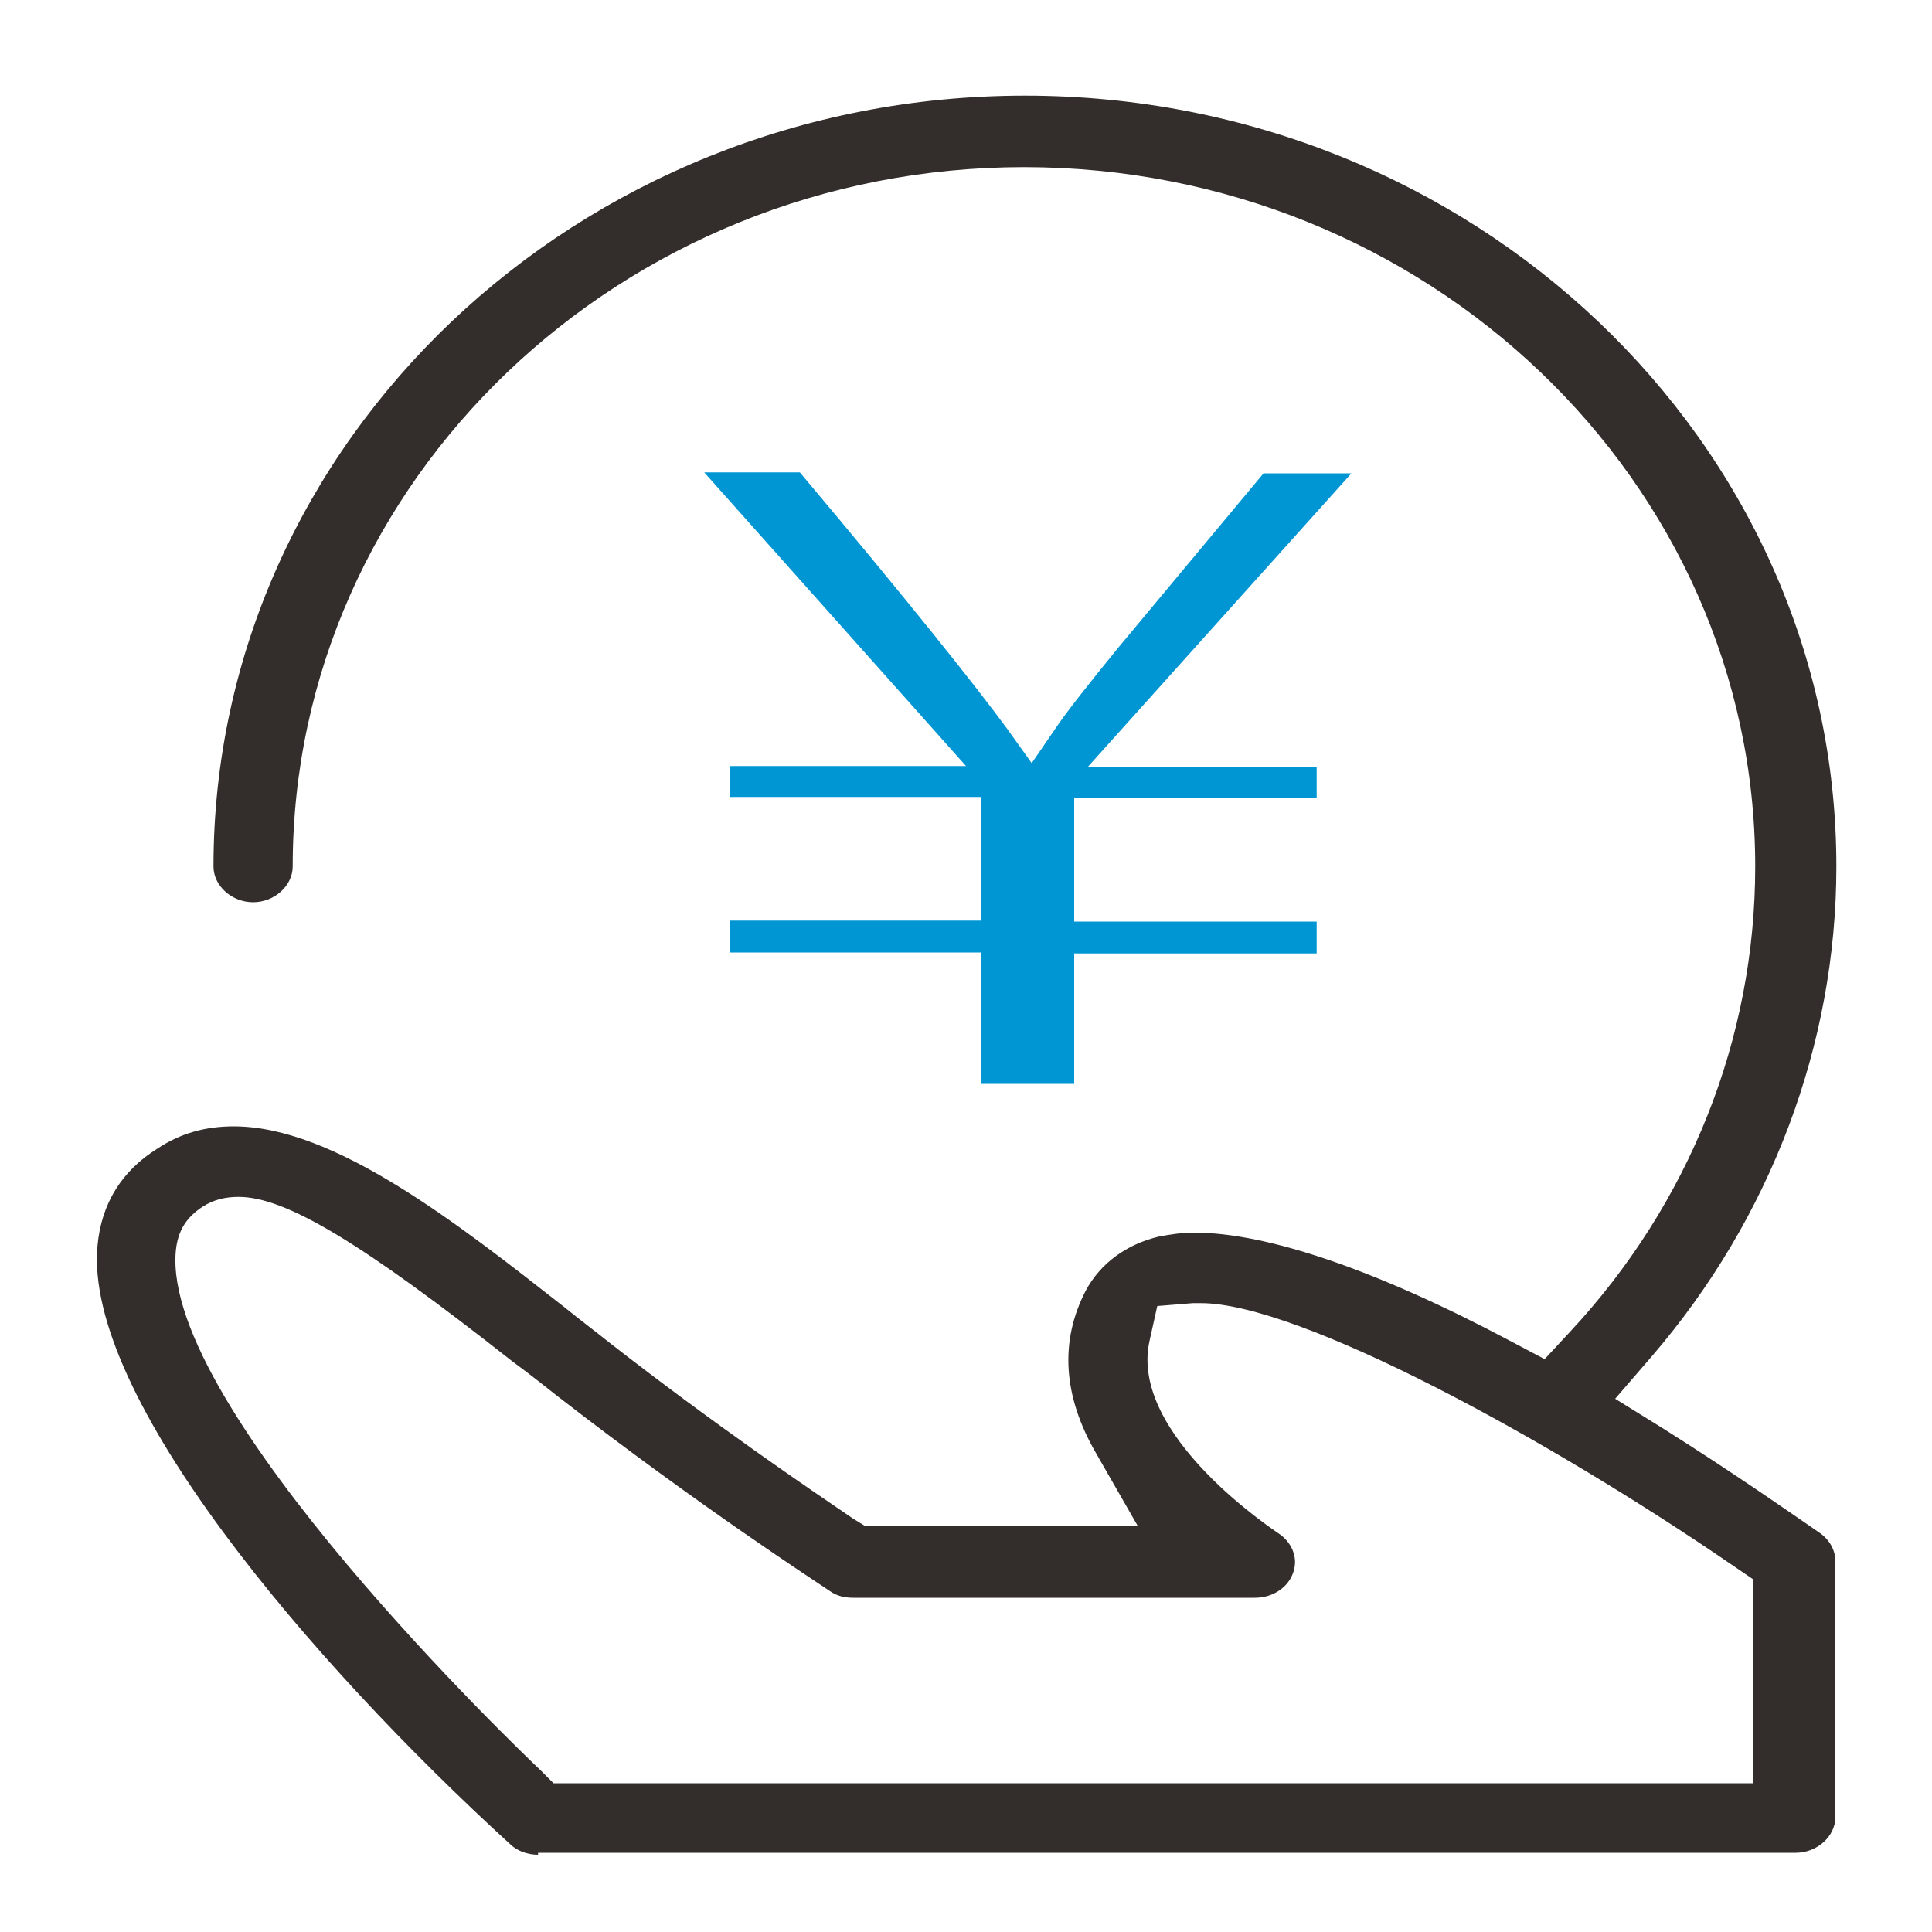 <?xml version="1.0" encoding="utf-8"?>
<!-- Generator: Adobe Illustrator 25.0.0, SVG Export Plug-In . SVG Version: 6.00 Build 0)  -->
<svg version="1.1" id="图层_1" xmlns="http://www.w3.org/2000/svg" xmlns:xlink="http://www.w3.org/1999/xlink" x="0px" y="0px"
	 viewBox="0 0 200 200" style="enable-background:new 0 0 200 200;" xml:space="preserve">
<style type="text/css">
	.st0{fill:#0096D4;}
	.st1{fill:#332D2B;}
</style>
<g>
	<path class="st0" d="M101.6,112.1V98.6h-26v-3.3h26V82.5h-26v-3.2h24.4L72.9,48.9h9.9c11.2,13.3,18.2,22.1,21.5,26.6l2.5,3.5
		l2.4-3.5c1.2-1.8,3.5-4.7,6.6-8.5l15-18h9.1l-27.3,30.4h23.7v3.2h-25.1v12.8h25.1v3.3h-25.1v13.5H101.6z"/>
</g>
<g>
	<path class="st1" d="M55.7,192c-1.1,0-2.2-0.4-2.9-1.1C32.1,172,8.6,144.4,10.1,128.9c0.4-4.3,2.5-7.7,6.2-10
		c2.4-1.6,5-2.3,7.9-2.3c10.4,0,23.1,10,34.2,18.7c1.6,1.3,3.2,2.5,4.7,3.7c10.9,8.5,20.5,15,25.2,18.2l1.3,0.8h28.2l-4.3-7.5
		c-3.5-6-3.8-11.7-1.1-16.9c1.5-2.8,4.2-4.8,7.6-5.6c1.1-0.2,2.3-0.4,3.6-0.4c7.6,0,19,3.9,32.9,11.3l3.4,1.8l2.6-2.8
		c12.4-13.3,19.2-30.4,19.2-48.2c0-39.9-34-72.4-75.7-72.4c-41.7,0-75.7,32.5-75.7,72.4c0,2-1.9,3.7-4.1,3.7s-4.1-1.7-4.1-3.7
		c0-44,37.7-79.8,84-79.8s84,35.8,84,79.8c0,18.4-6.8,36.4-19.1,50.7l-3.8,4.4l5,3.1c7.3,4.6,13.3,8.8,16.2,10.8
		c1,0.7,1.6,1.8,1.6,2.9v26.5c0,2-1.9,3.7-4.1,3.7H55.7z M24.7,123.9c-1.4,0-2.6,0.3-3.7,1c-1.7,1.1-2.6,2.5-2.8,4.6
		c-1.5,16.3,36.1,52.2,37.7,53.7l1.4,1.4h124.2v-21.1l-2.2-1.5c-19.1-13.1-44.8-27.1-55-27.1c-0.3,0-0.6,0-0.8,0l-3.7,0.3l-0.8,3.6
		c-2.2,9.8,13.2,19.8,13.3,19.9c1.4,0.9,2.1,2.5,1.6,4c-0.5,1.6-2.1,2.7-4,2.7H88.3c-0.9,0-1.7-0.2-2.4-0.7
		c-1.3-0.9-13.4-8.7-28.1-20.1c-1.4-1.1-2.9-2.3-4.4-3.4l-0.4-0.3C37.5,128.7,29.6,123.9,24.7,123.9z"/>
</g>
</svg>
